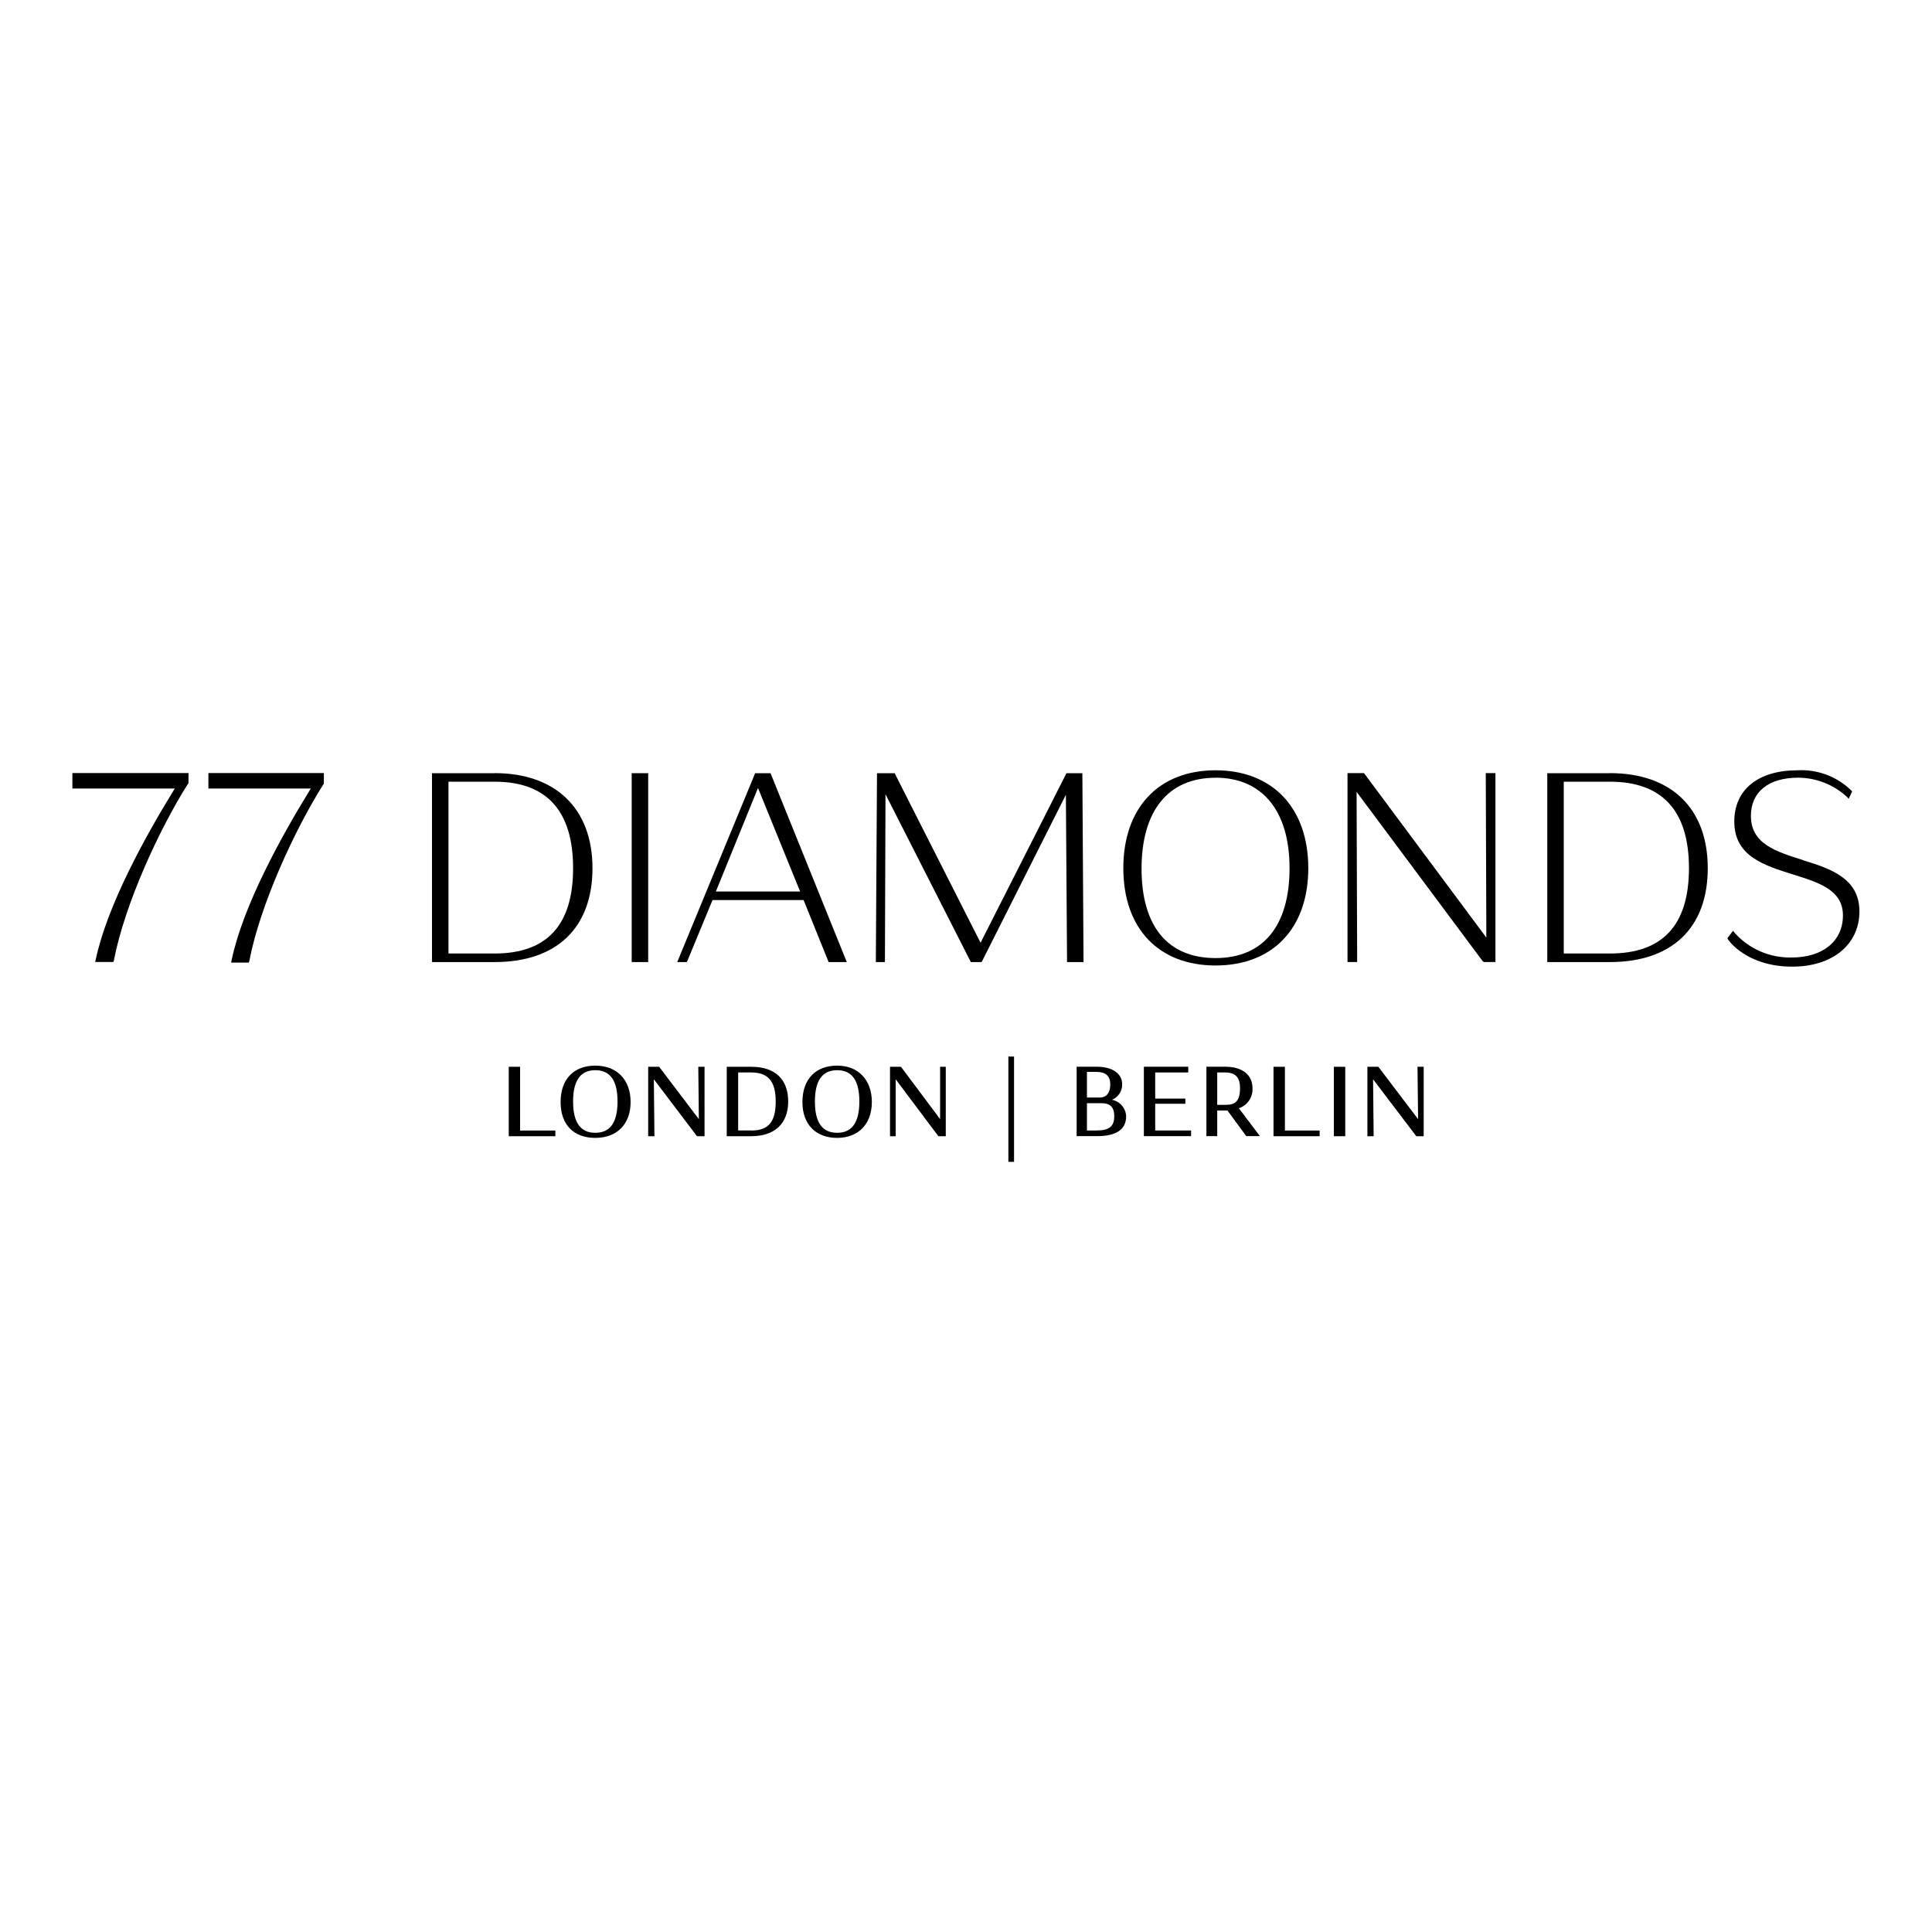 <?xml version="1.0" encoding="UTF-8"?> <svg xmlns="http://www.w3.org/2000/svg" viewBox="0 0 300 300"><defs><style> .uuid-d847db7f-216e-49fe-ab97-45e265d608c0 { fill: #fff; } </style></defs><g id="uuid-ee7b8478-5624-458d-9b08-d76d063eadf9" data-name="Layer 2"><rect class="uuid-d847db7f-216e-49fe-ab97-45e265d608c0" width="300" height="300"></rect></g><g id="uuid-8b0f3ca0-112c-4fc7-b029-8568c5e8bea5" data-name="Layer 11"><g id="uuid-d17291a1-034f-4b57-b0c9-3dfa2bf18bbb" data-name="Layer 2"><g id="uuid-6fc07bf5-3509-493e-9378-a7f505811187" data-name="Layer 1-2"><path id="uuid-46da3b22-3462-479c-b7fd-551a61fa056a" data-name="Path 1355" d="M80.77,165.65h-1.77v10.78h7.24v-.88h-5.48v-9.9Z"></path><path id="uuid-12588c3c-6b32-4760-9e88-90e547bd3ae6" data-name="Path 1356" d="M92.44,165.47c-3.36,0-5.39,2.12-5.39,5.65s2.03,5.57,5.39,5.57,5.48-2.12,5.48-5.57-2.12-5.65-5.48-5.65ZM92.44,166.18c2.3,0,3.45,1.59,3.45,4.86s-1.15,4.86-3.45,4.86-3.45-1.59-3.45-4.86,1.15-4.86,3.45-4.86Z"></path><path id="uuid-91198136-f0aa-4bc4-8262-7a6d8df184a6" data-name="Path 1357" d="M108.52,173.78l-6.1-8.04-.09-.09h-1.68v10.78h.97l-.09-8.84,6.63,8.75.09.09h1.15v-10.78h-.97l.09,8.13Z"></path><path id="uuid-9b6f1f38-abff-4b34-8dd8-06c250ea4968" data-name="Path 1358" d="M116.65,165.65h-3.8v10.78h3.8c3.62,0,5.74-1.94,5.74-5.39s-2.03-5.39-5.74-5.39ZM116.65,175.54h-2.03v-9.01h2.03c2.65,0,3.8,1.41,3.8,4.51s-1.06,4.51-3.8,4.51Z"></path><path id="uuid-7fb4a8f2-a8bd-4187-abab-c1e8db746788" data-name="Path 1359" d="M129.99,165.47c-3.36,0-5.39,2.12-5.39,5.65s2.12,5.57,5.39,5.57,5.39-2.12,5.39-5.57-2.12-5.65-5.39-5.65ZM129.99,166.18c2.3,0,3.45,1.59,3.45,4.86s-1.15,4.86-3.45,4.86-3.45-1.59-3.45-4.86,1.15-4.86,3.45-4.86Z"></path><path id="uuid-47017cbf-feaa-4a40-8f51-68f4fa6d4dab" data-name="Path 1360" d="M145.98,173.78l-6.01-8.04-.09-.09h-1.68v10.78h.88v-8.84l6.63,8.84h1.15v-10.78h-.88v8.13Z"></path><rect id="uuid-208f469b-5987-43ef-a5c6-0604bc3a1325" data-name="Rectangle 60" x="156.58" y="164.06" width=".88" height="16.35"></rect><path id="uuid-0f39b814-650b-4c9b-b489-065446e98ad6" data-name="Path 1361" d="M172.66,170.77c.98-.38,1.61-1.34,1.59-2.39,0-1.68-1.5-2.74-3.98-2.74h-3.09v10.78h3.18c3,0,4.51-1.06,4.51-3.09-.06-1.26-.97-2.32-2.21-2.56ZM168.78,175.54v-4.24h2.21c1.41,0,2.03.62,2.03,2.03,0,1.59-.8,2.21-2.74,2.21h-1.5ZM170.9,170.42h-2.12v-3.98h1.41c1.5,0,2.21.62,2.21,1.94,0,1.94-1.24,2.03-1.5,2.03Z"></path><path id="uuid-210061eb-922d-4a6d-b69c-b9d5ad1bacde" data-name="Path 1362" d="M179.38,171.39h4.68v-.8h-4.68v-4.06h5.13v-.89h-6.89v10.78h7.33v-.88h-5.57v-4.15Z"></path><path id="uuid-0654b93f-b00a-4ee6-a4f7-4454740ee3f1" data-name="Path 1363" d="M194.49,169c0-2.12-1.59-3.36-4.24-3.36h-2.92v10.78h1.68v-3.98h1.59l2.92,3.98h2.12l-3.27-4.33c1.32-.44,2.18-1.7,2.12-3.09ZM189.01,166.53h1.15c1.68,0,2.39.71,2.39,2.47,0,2.12-.88,2.56-2.21,2.56h-1.33v-5.04Z"></path><path id="uuid-dc5cbbab-928d-4302-8a90-40b37b9362b3" data-name="Path 1364" d="M199.52,165.65h-1.77v10.78h7.16v-.88h-5.39v-9.9Z"></path><rect id="uuid-ac251ea8-dca4-4720-8ea9-16a56846ae6a" data-name="Rectangle 61" x="207.12" y="165.65" width="1.77" height="10.78"></rect><path id="uuid-a24f53b9-519e-4d76-81b0-4aa0b02f2630" data-name="Path 1365" d="M220.11,165.65l.09,8.13-6.1-8.04-.09-.09h-1.68v10.78h.97l-.09-8.84,6.71,8.84h1.15v-10.78h-.97Z"></path><path id="uuid-48dcad03-74e6-4bb8-a5aa-d307d4fd3f64" data-name="Path 1366" d="M11.24,122.44h15.9c-4.68,7.6-10.51,18.2-12.28,26.59l-.09.35h2.83l.09-.27c1.68-8.75,7.07-20.41,11.49-27.39l.09-.09v-1.59H11.24v2.39Z"></path><path id="uuid-ffaa1854-0880-4cec-a2cd-199cc3ae399f" data-name="Path 1367" d="M32.36,122.44h15.9c-4.68,7.6-10.51,18.2-12.28,26.59l-.09.44h2.74l.09-.27c1.68-8.75,7.07-20.41,11.48-27.39l.09-.09v-1.68h-17.93v2.39Z"></path><path id="uuid-48041103-0d2b-4c53-aae0-bf686b1bd764" data-name="Path 1368" d="M76.8,120.06h-9.72v29.33h9.72c9.63,0,15.2-5.3,15.2-14.58s-5.75-14.76-15.2-14.76ZM76.8,148.06h-7.16v-26.68h7.16c8.13,0,12.19,4.59,12.19,13.43s-4.07,13.25-12.19,13.25Z"></path><rect id="uuid-cac6b2f6-068f-424e-9d3f-d6901ceb27a1" data-name="Rectangle 62" x="98.09" y="120.06" width="2.56" height="29.33"></rect><path id="uuid-a4c90998-2c32-420c-a8dd-3f5afb343ccc" data-name="Path 1369" d="M128.66,149.39h2.83l-11.84-29.33h-2.39l-12.1,29.33h1.5l3.98-9.63h14.14l3.89,9.63ZM124.24,138.43h-13.08l6.54-16.08,6.54,16.08Z"></path><path id="uuid-66fc1535-034f-4569-b7ee-fcb1e43edfa6" data-name="Path 1370" d="M137.5,123.33l13.25,26.06h1.68l13.08-25.98.18,25.98h2.56l-.18-29.33h-2.47l-13.34,26.33-13.25-26.15-.09-.18h-2.74l-.18,29.33h1.41l.09-26.06Z"></path><path id="uuid-d761ad3c-82cb-485c-9f63-280479f05732" data-name="Path 1371" d="M188.75,119.61c-8.84,0-14.32,5.83-14.32,15.2s5.48,15.11,14.32,15.11,14.4-5.74,14.4-15.11-5.57-15.2-14.4-15.2ZM188.75,120.76c7.24,0,11.49,5.13,11.49,14.05s-4.06,13.96-11.49,13.96-11.49-4.95-11.49-13.87,4.06-14.13,11.49-14.13Z"></path><path id="uuid-44c25a73-d44c-438b-a7b2-c09874009391" data-name="Path 1372" d="M230.8,145.59l-19-25.54h-2.56v29.33h1.5l-.09-26.42,19.61,26.33.18.09h1.77v-29.33h-1.5l.09,25.54Z"></path><path id="uuid-5c03c006-b893-4a64-8d38-5a7473a5d529" data-name="Path 1373" d="M249.98,120.06h-9.72v29.33h9.72c9.63,0,15.2-5.3,15.2-14.58s-5.66-14.76-15.2-14.76ZM249.98,148.06h-7.16v-26.68h7.16c8.13,0,12.28,4.51,12.28,13.43s-4.16,13.25-12.28,13.25Z"></path><path id="uuid-b9929ded-d72f-4940-b383-5f00d3b85914" data-name="Path 1374" d="M280.01,133.57c-4.15-1.33-8.13-2.47-8.13-6.89,0-3.71,2.74-5.92,7.33-5.92,2.78.01,5.45,1.05,7.51,2.92l.35.35.53-1.15-.18-.18c-2.22-2.14-5.23-3.26-8.31-3.09-6.1,0-9.81,3-9.81,7.95,0,5.39,4.59,6.8,9.1,8.22,3.98,1.24,7.77,2.39,7.77,6.36s-3.09,6.54-7.95,6.54c-3.36.08-6.59-1.3-8.84-3.8l-.27-.35-.88,1.15.09.18c.09.18,2.92,4.24,9.98,4.24,6.27,0,10.43-3.45,10.43-8.57s-4.42-6.63-8.75-7.95Z"></path></g></g></g></svg> 